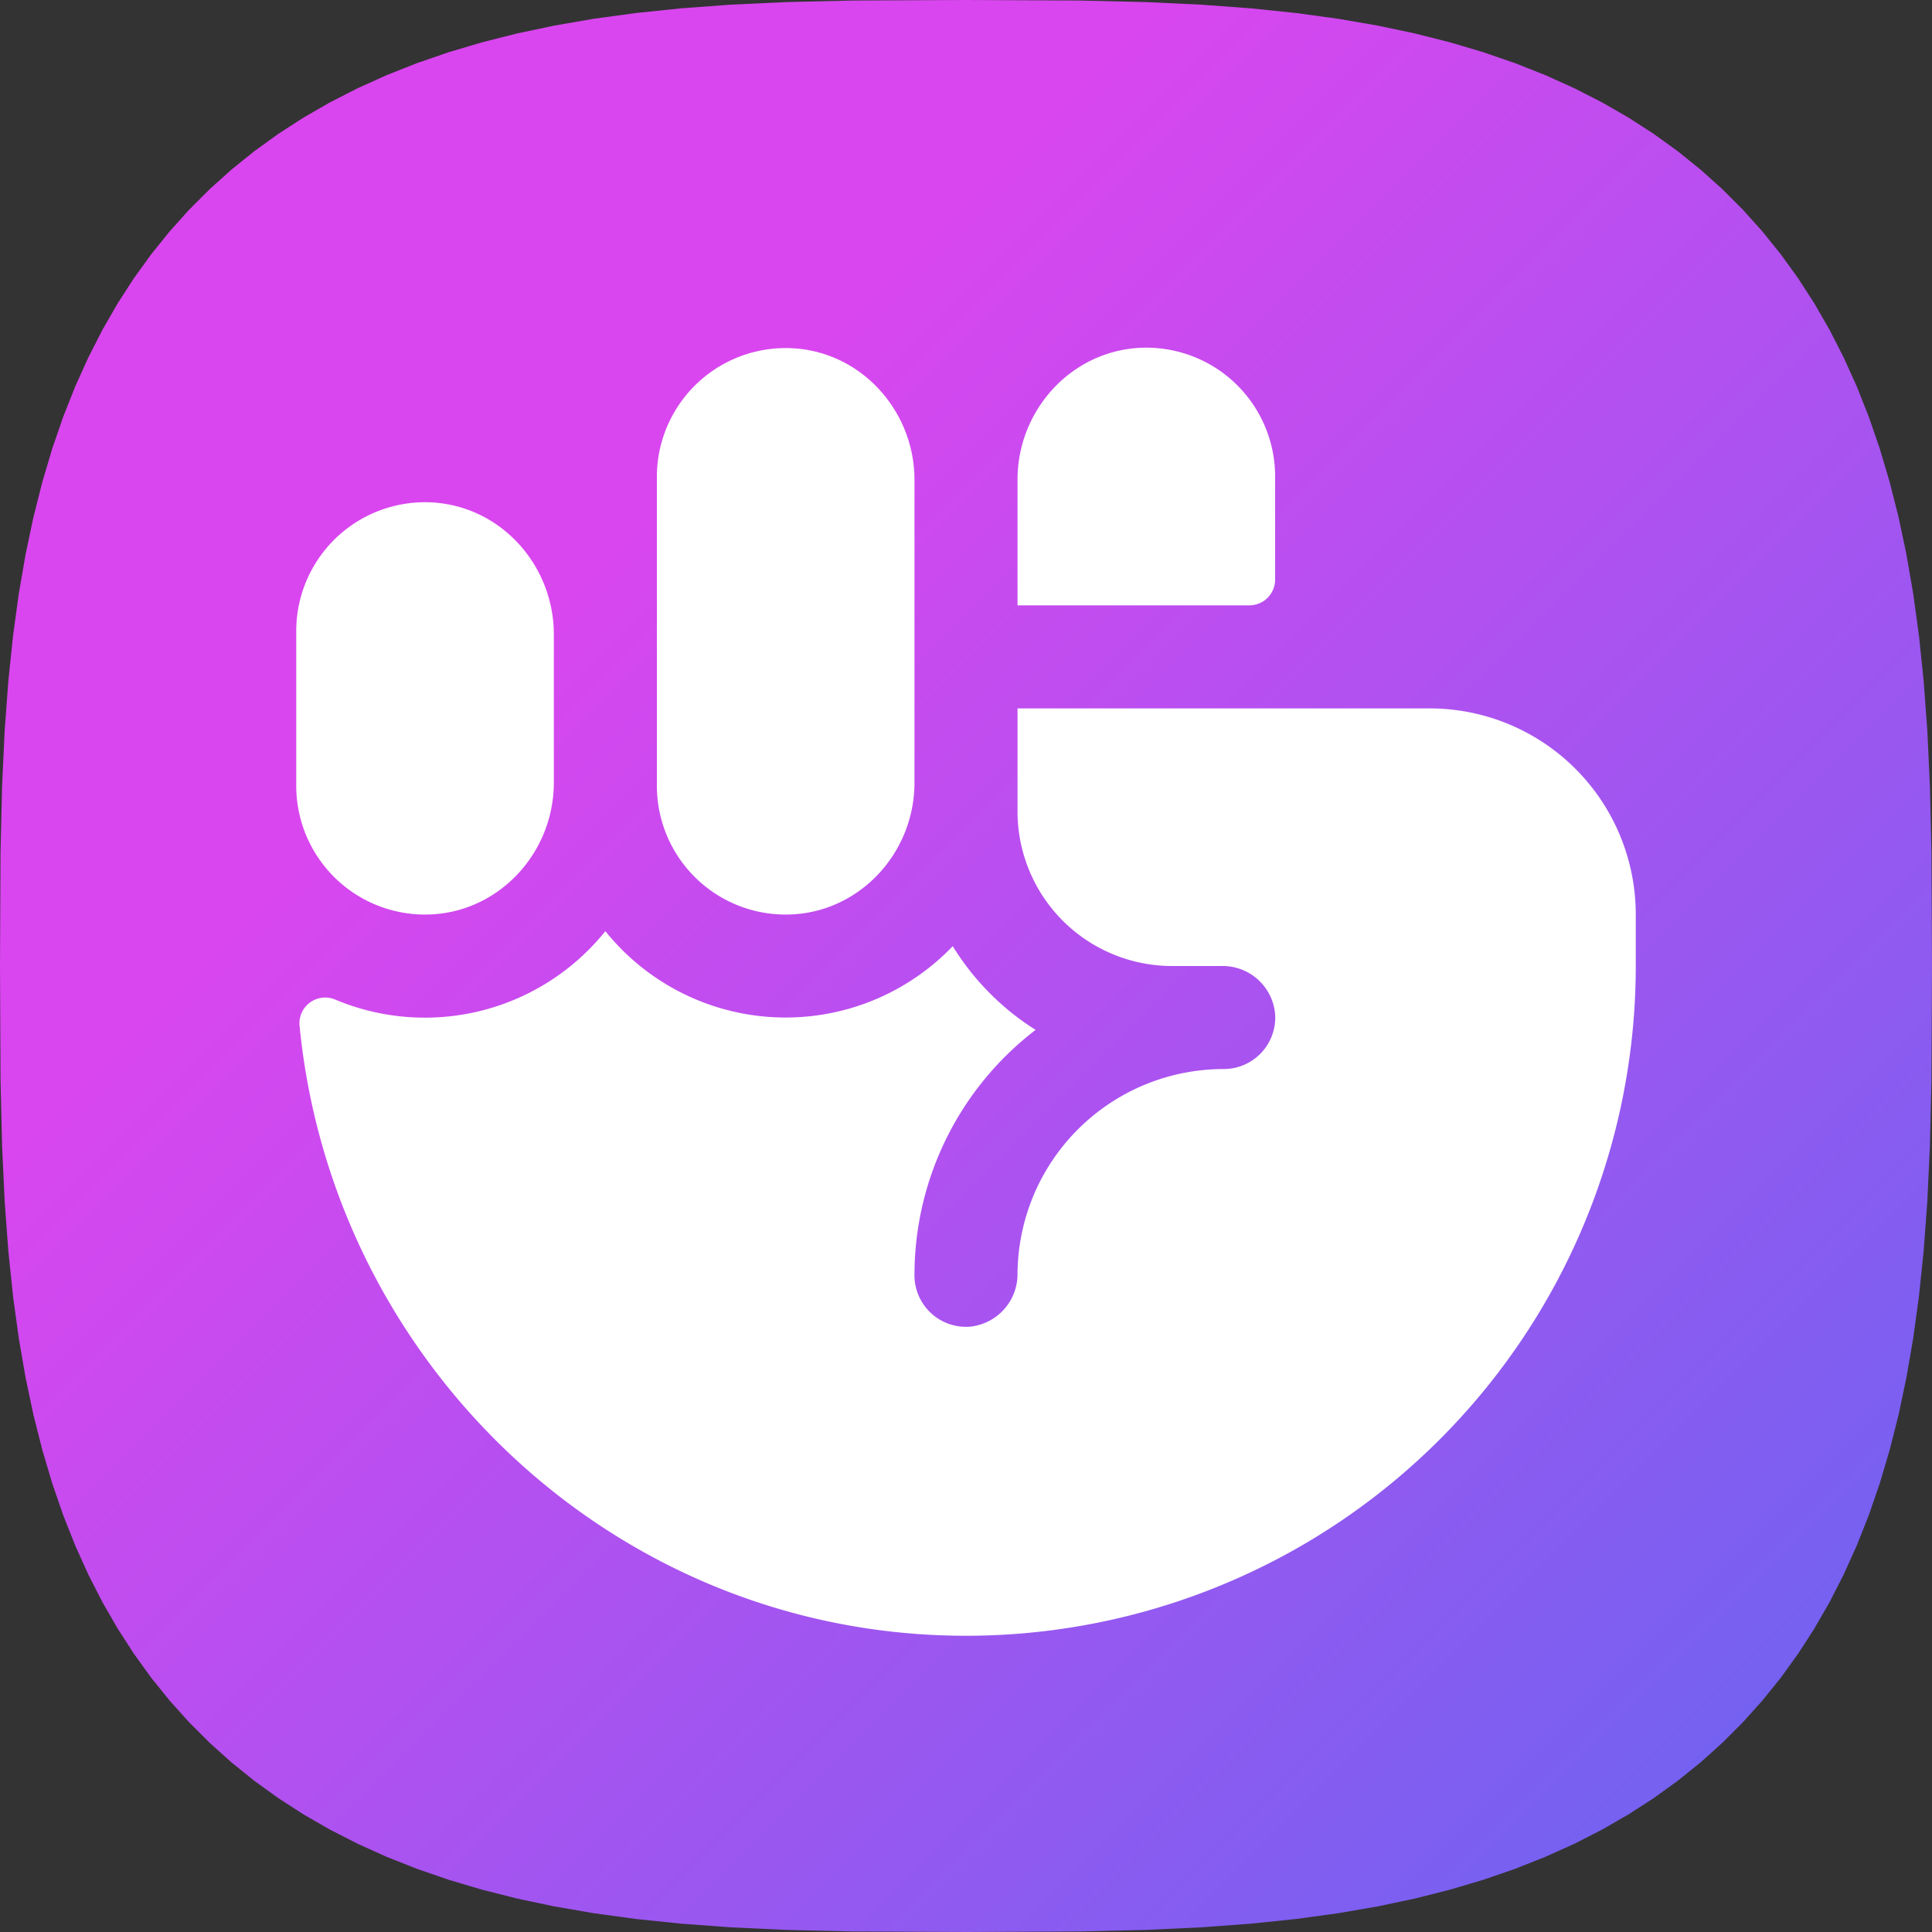 <svg xmlns="http://www.w3.org/2000/svg" viewBox="0 0 300 300">
  <rect x="0" y="0" width="300" height="300" fill="#333333" stroke="none"/>
  <linearGradient id="favicon-grad" x1="0" x2="1" y1="0" y2="1">
    <stop offset="0%" stop-color="#d946ef"/>
    <stop offset="30%" stop-color="#d946ef"/>
    <stop offset="100%" stop-color="#6366f1"/>
  </linearGradient>
  <path fill="url(#favicon-grad)" d="M300 150l-.081 17.622-.243 10.335-.406 8.644-.567 7.684-.731 7.018-.892 6.516-1.055 6.108-1.216 5.762-1.38 5.46-1.542 5.19-1.704 4.942-1.868 4.714-2.031 4.499-2.195 4.294-2.359 4.099-2.525 3.909-2.689 3.724-2.858 3.546-3.026 3.369-3.197 3.197-3.369 3.026-3.546 2.858-3.724 2.69-3.91 2.524-4.097 2.36-4.295 2.194-4.499 2.031-4.714 1.868-4.942 1.704-5.19 1.541-5.46 1.38-5.762 1.217-6.108 1.055-6.516.892-7.018.73-7.684.567-8.644.407-10.335.243L150 300l-17.622-.081-10.336-.243-8.644-.406-7.682-.567-7.02-.731-6.515-.892-6.108-1.055-5.761-1.216-5.46-1.38-5.19-1.542-4.944-1.704-4.714-1.868-4.498-2.031-4.294-2.195-4.098-2.359-3.909-2.525-3.725-2.689-3.545-2.858-3.37-3.026-3.197-3.197-3.026-3.369-2.858-3.546-2.69-3.724-2.524-3.91-2.36-4.097-2.194-4.295-2.031-4.499-1.868-4.714-1.704-4.942-1.542-5.19-1.38-5.46-1.216-5.762-1.055-6.108-.892-6.516-.73-7.018L.73 186.6l-.406-8.644-.243-10.335L0 150l.081-17.622.243-10.336.406-8.644.568-7.682.73-7.02.892-6.515 1.055-6.108 1.217-5.761 1.379-5.46 1.542-5.19 1.704-4.944 1.868-4.714 2.031-4.498 2.195-4.294 2.359-4.098 2.524-3.909 2.69-3.725 2.858-3.545 3.026-3.37 3.197-3.197 3.37-3.026 3.545-2.858 3.725-2.69 3.909-2.524 4.098-2.36 4.294-2.194 4.498-2.031 4.714-1.868 4.944-1.704 5.19-1.542 5.46-1.38 5.761-1.216 6.108-1.055 6.515-.892 7.02-.73 7.682-.568 8.644-.406 10.336-.243L150 0l17.622.081 10.335.243 8.644.406 7.684.568 7.018.73 6.516.892 6.108 1.055 5.762 1.217 5.46 1.379 5.19 1.542 4.942 1.704 4.714 1.868 4.499 2.031 4.294 2.195 4.099 2.359 3.909 2.524 3.724 2.69 3.546 2.858 3.369 3.026 3.197 3.197 3.026 3.37 2.858 3.545 2.69 3.725 2.524 3.909 2.36 4.098 2.194 4.294 2.031 4.498 1.868 4.714 1.704 4.944 1.541 5.19 1.38 5.46 1.217 5.761 1.055 6.108.892 6.515.73 7.02.567 7.682.407 8.644.243 10.336z"/>
  <path fill="#fff" transform="translate(22 22)" d="M232 120v8a104 104 0 0 1-104.37 104c-54-.19-98-42.06-103.12-94.78a4 4 0 0 1 5.56-4A35.94 35.94 0 0 0 72 122.59a35.92 35.92 0 0 0 53.94 2.33a40.36 40.36 0 0 0 12.87 13A47.94 47.94 0 0 0 120 176a8 8 0 0 0 8.67 8a8.21 8.21 0 0 0 7.33-8.26A32 32 0 0 1 168 144a8 8 0 0 0 8-8.53a8.18 8.18 0 0 0-8.25-7.47H160a24 24 0 0 1-24-24V88h64a32 32 0 0 1 32 32Zm-187.27 0C55.57 119.6 64 110.37 64 99.52v-23C64 65.63 55.57 56.4 44.73 56A20 20 0 0 0 24 76v24a20 20 0 0 0 20.73 20Zm56 0c10.84-.39 19.27-9.62 19.27-20.47v-47c0-10.85-8.43-20.08-19.27-20.47A20 20 0 0 0 80 52v48a20 20 0 0 0 20.73 20ZM176 52a20 20 0 0 0-20.73-20c-10.84.4-19.27 9.63-19.27 20.48V72h36a4 4 0 0 0 4-4Z"/>
</svg>